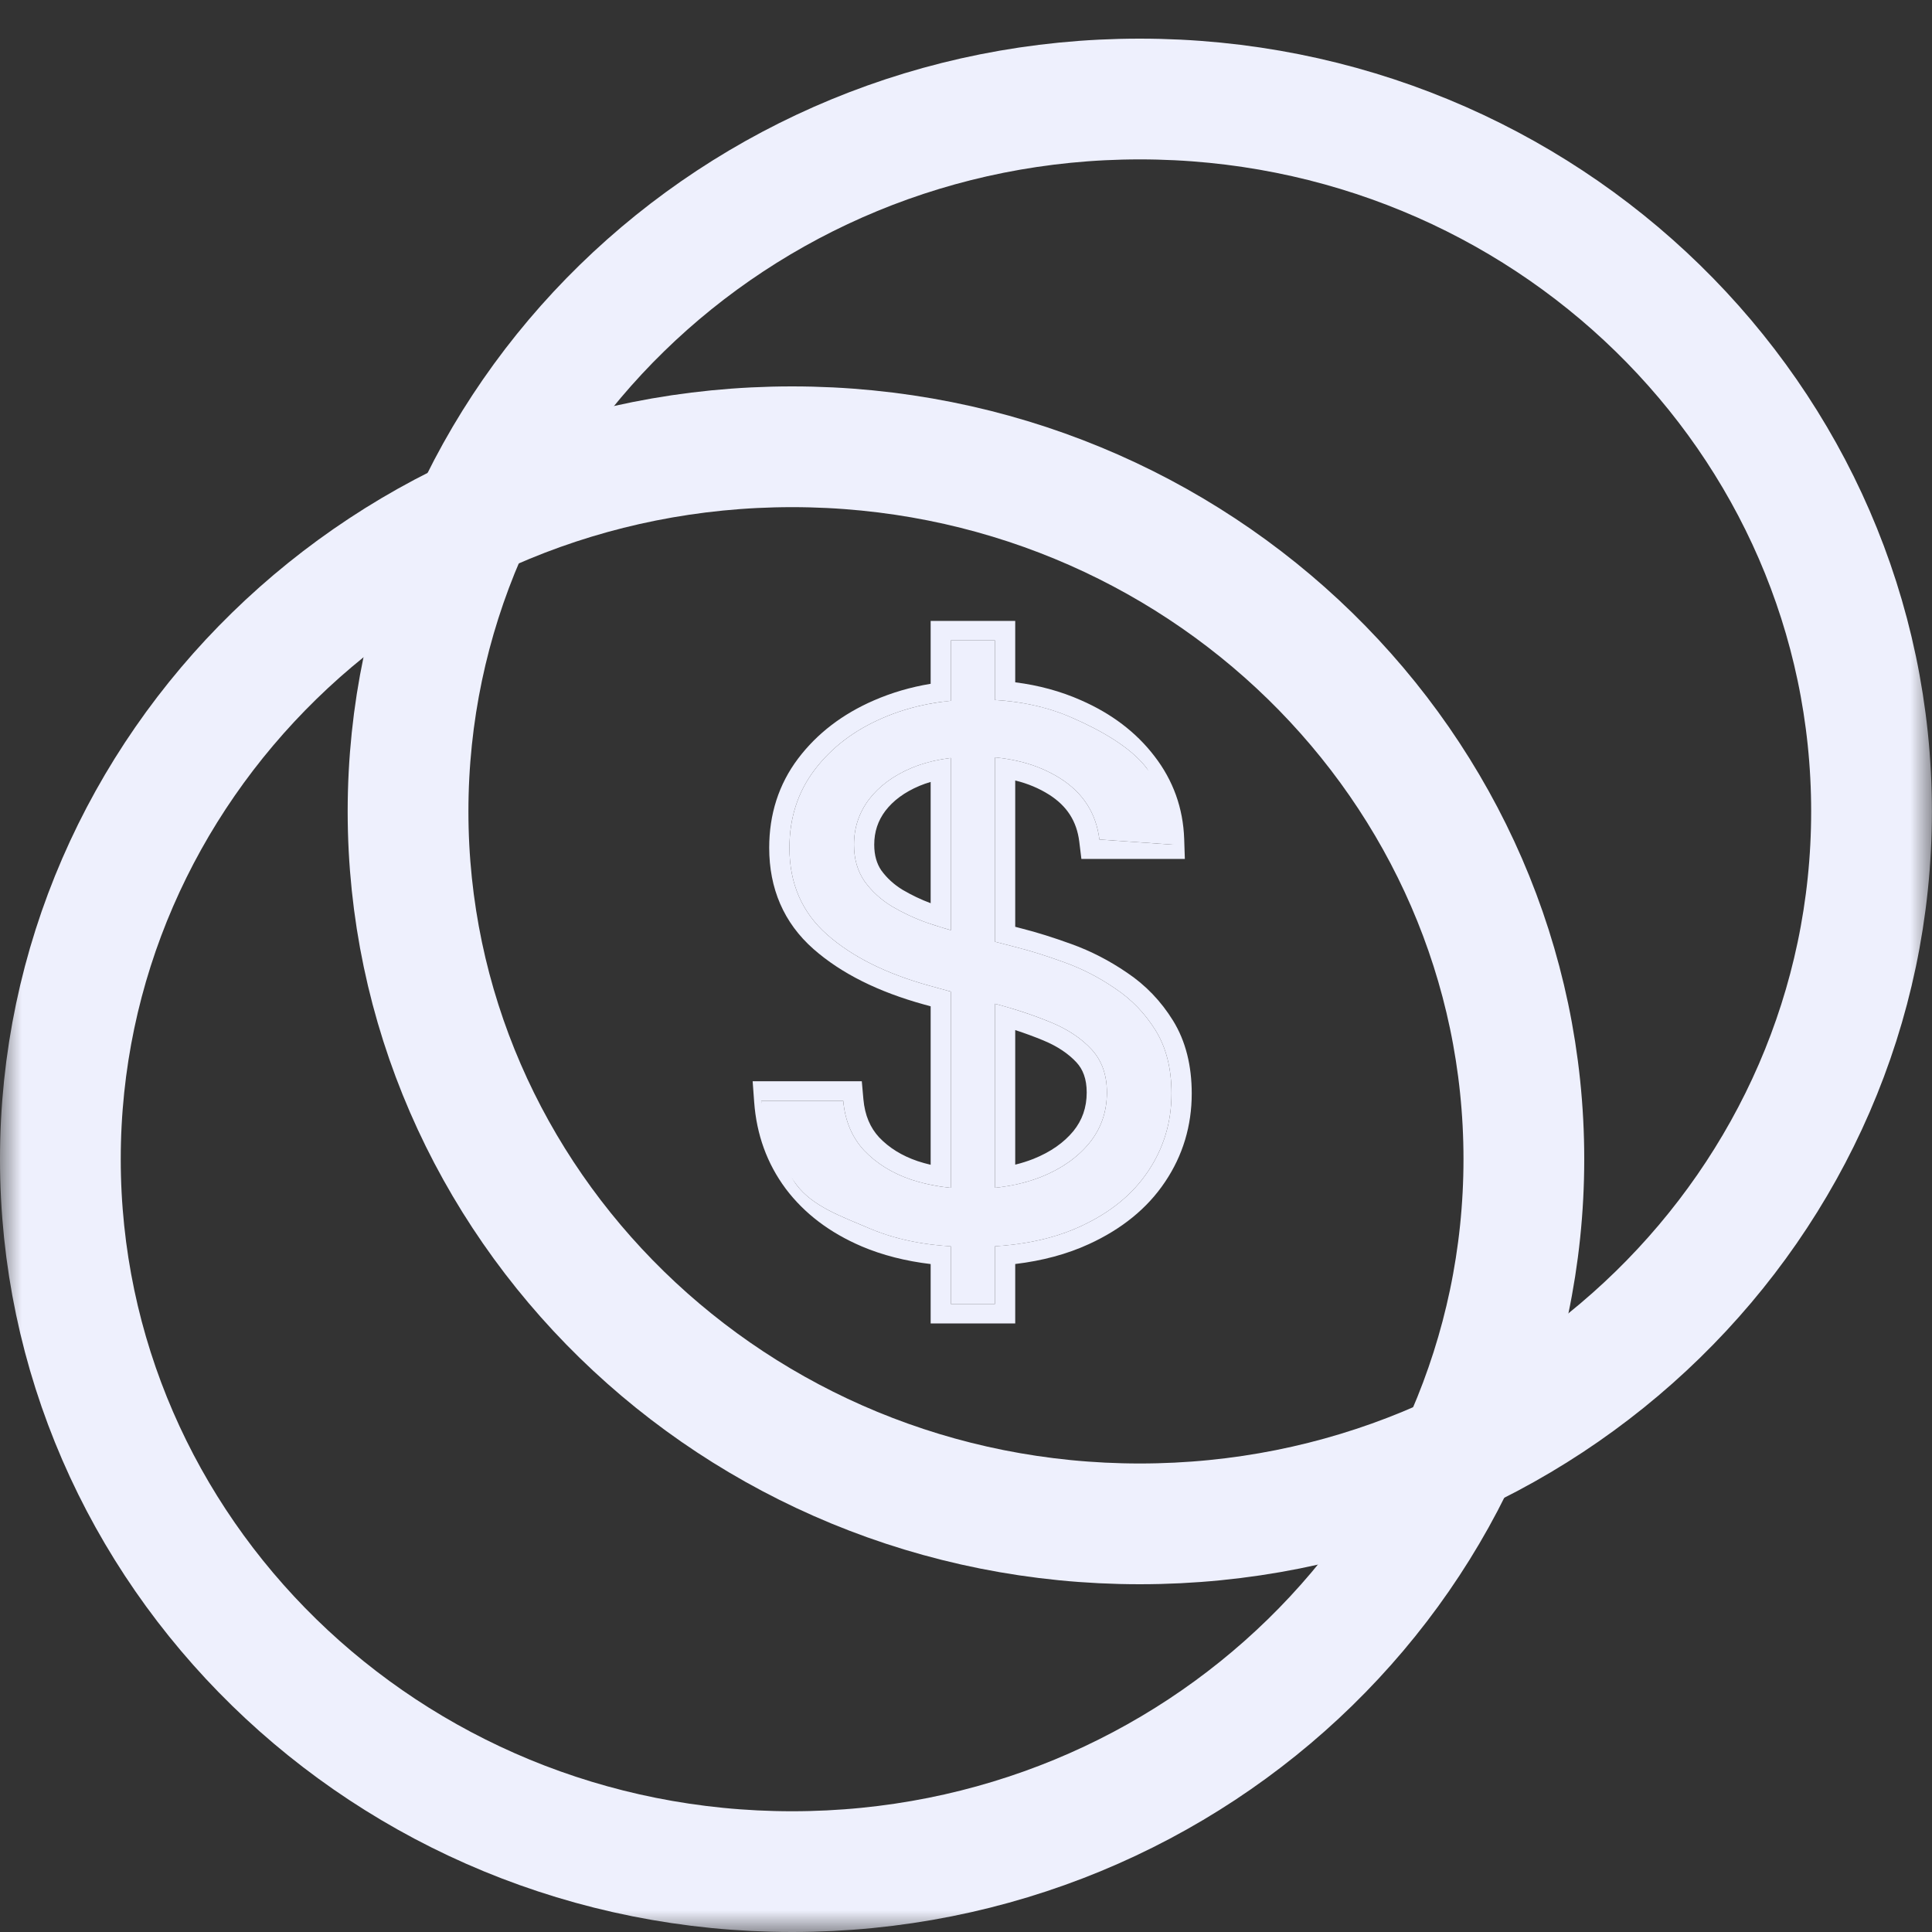 <svg width="44" height="44" viewBox="0 0 44 44" fill="none" xmlns="http://www.w3.org/2000/svg">
<rect x="0" y="0" width="44" height="44" fill="#333333" stroke="none"/>
<mask id="mask0_7892_11619" style="mask-type:alpha" maskUnits="userSpaceOnUse" x="0" y="0" width="44" height="44">
<rect width="44" height="44" fill="#D9D9D9"/>
</mask>
<g mask="url(#mask0_7892_11619)">
<path d="M18.04 10.175C27.276 10.175 34.705 17.471 34.705 26.399C34.705 35.328 27.276 42.625 18.04 42.625C8.804 42.625 1.375 35.328 1.375 26.399C1.375 17.471 8.804 10.175 18.04 10.175Z" stroke="#EEF0FD" stroke-width="2.75"/>
<path d="M25.958 2.255C35.194 2.255 42.623 9.551 42.623 18.48C42.623 27.409 35.194 34.705 25.958 34.705C16.722 34.705 9.293 27.409 9.293 18.48C9.293 9.551 16.722 2.255 25.958 2.255Z" stroke="#EEF0FD" stroke-width="2.75"/>
<path d="M21.655 29.697V14.585H22.66V29.697H21.655ZM25.038 19.119C24.964 18.52 24.666 18.056 24.143 17.725C23.62 17.395 22.979 17.23 22.219 17.23C21.663 17.23 21.177 17.316 20.761 17.489C20.348 17.663 20.025 17.901 19.792 18.204C19.564 18.507 19.449 18.851 19.449 19.237C19.449 19.559 19.529 19.837 19.688 20.069C19.852 20.297 20.06 20.488 20.313 20.642C20.567 20.791 20.832 20.915 21.11 21.014C21.388 21.108 21.643 21.185 21.876 21.244L23.151 21.574C23.477 21.657 23.841 21.771 24.241 21.917C24.646 22.062 25.032 22.261 25.399 22.513C25.771 22.761 26.078 23.08 26.319 23.469C26.56 23.859 26.68 24.337 26.68 24.904C26.68 25.557 26.502 26.148 26.147 26.675C25.796 27.202 25.281 27.621 24.603 27.932C23.929 28.243 23.11 28.399 22.145 28.399C21.247 28.399 20.468 28.259 19.811 27.98C19.157 27.7 18.513 27.479 18.137 26.98C17.766 26.48 17.384 25.73 17.335 25.069H19.204C19.245 25.526 19.404 25.904 19.682 26.203C19.964 26.498 20.319 26.718 20.748 26.864C21.181 27.006 21.647 27.076 22.145 27.076C22.726 27.076 23.247 26.986 23.708 26.805C24.17 26.62 24.535 26.364 24.805 26.037C25.075 25.707 25.209 25.321 25.209 24.88C25.209 24.479 25.093 24.152 24.86 23.9C24.627 23.648 24.321 23.444 23.941 23.286C23.561 23.129 23.151 22.991 22.709 22.873L21.165 22.448C20.185 22.177 19.408 21.789 18.837 21.285C18.265 20.781 17.979 20.122 17.979 19.308C17.979 18.631 18.169 18.04 18.549 17.537C18.933 17.029 19.447 16.635 20.093 16.356C20.742 16.073 21.467 15.931 22.268 15.931C23.077 15.931 23.796 16.07 24.425 16.35C25.054 16.625 25.744 17.009 26.111 17.489C26.483 17.969 26.698 18.627 26.719 19.237L25.038 19.119Z" fill="#EEF0FD"/>
<path fill-rule="evenodd" clip-rule="evenodd" d="M21.195 30.141V28.788C20.625 28.72 20.1 28.587 19.625 28.386L19.624 28.385C18.905 28.078 18.322 27.641 17.893 27.071L17.892 27.069C17.467 26.497 17.23 25.837 17.176 25.101L17.141 24.625H19.627L19.663 25.031C19.696 25.405 19.822 25.687 20.023 25.904C20.249 26.14 20.537 26.321 20.899 26.444C20.995 26.476 21.094 26.503 21.195 26.527V22.918L21.038 22.875C20.01 22.59 19.164 22.175 18.526 21.613L18.837 21.285C19.408 21.789 20.185 22.177 21.165 22.448L21.655 22.583V27.052C21.498 27.037 21.345 27.013 21.195 26.982C21.042 26.951 20.893 26.911 20.748 26.864C20.319 26.718 19.964 26.498 19.682 26.203C19.404 25.904 19.245 25.526 19.204 25.069H17.335C17.347 25.221 17.666 25.369 17.695 25.513C17.79 25.993 17.851 26.595 18.137 26.98C18.513 27.479 19.157 27.7 19.811 27.98C20.224 28.155 20.686 28.276 21.195 28.341C21.344 28.36 21.497 28.374 21.655 28.384L21.655 29.697H22.66L22.66 28.383C22.818 28.373 22.972 28.359 23.121 28.339C23.675 28.268 24.169 28.132 24.603 27.932C25.281 27.621 25.796 27.202 26.147 26.675C26.502 26.148 26.68 25.557 26.68 24.904C26.68 24.337 26.56 23.859 26.319 23.469C26.078 23.08 25.771 22.761 25.399 22.513C25.032 22.261 24.646 22.062 24.241 21.917C23.841 21.771 23.477 21.657 23.151 21.574L22.66 21.447V17.249C22.82 17.264 22.973 17.287 23.121 17.319C23.501 17.399 23.842 17.535 24.143 17.725C24.666 18.056 24.964 18.52 25.038 19.119L26.719 19.237C26.714 19.085 25.64 19.086 25.613 18.942C25.532 18.509 26.391 17.85 26.111 17.489C25.744 17.009 25.054 16.625 24.425 16.35C24.026 16.173 23.592 16.052 23.121 15.987C22.971 15.966 22.817 15.951 22.66 15.942L22.66 14.585H21.655L21.655 15.96C21.498 15.975 21.345 15.996 21.195 16.024C20.806 16.094 20.439 16.205 20.093 16.356C19.447 16.635 18.933 17.029 18.549 17.537C18.169 18.04 17.979 18.631 17.979 19.308C17.979 20.122 18.265 20.781 18.837 21.285L18.526 21.613C17.849 21.017 17.518 20.234 17.518 19.308C17.518 18.546 17.734 17.862 18.176 17.276C18.611 16.701 19.191 16.26 19.903 15.951C20.31 15.774 20.741 15.648 21.195 15.573V14.141H23.121V15.539C23.656 15.607 24.155 15.742 24.617 15.947C25.308 16.249 25.871 16.672 26.29 17.219C26.719 17.773 26.945 18.406 26.969 19.104L26.984 19.562H24.628L24.58 19.171C24.523 18.703 24.299 18.355 23.89 18.096C23.666 17.955 23.411 17.846 23.121 17.775V21.107L23.269 21.146C23.614 21.233 23.992 21.352 24.403 21.501C24.846 21.661 25.266 21.878 25.664 22.15C26.091 22.435 26.441 22.801 26.714 23.242C27.007 23.716 27.141 24.277 27.141 24.904C27.141 25.639 26.939 26.314 26.534 26.916C26.129 27.522 25.544 27.992 24.801 28.333C24.301 28.563 23.739 28.713 23.121 28.787V30.141H21.195ZM22.66 22.86V27.051C22.819 27.035 22.972 27.011 23.121 26.98C23.326 26.936 23.522 26.878 23.708 26.805C24.17 26.62 24.535 26.364 24.805 26.037C25.075 25.707 25.209 25.321 25.209 24.88C25.209 24.479 25.093 24.152 24.86 23.9C24.627 23.648 24.321 23.444 23.941 23.286C23.682 23.179 23.408 23.081 23.121 22.992C22.987 22.95 22.85 22.911 22.709 22.873L22.66 22.86ZM23.121 23.459V26.524C23.265 26.489 23.402 26.445 23.533 26.394C23.932 26.234 24.23 26.021 24.444 25.762C24.646 25.514 24.749 25.226 24.749 24.88C24.749 24.566 24.66 24.351 24.516 24.195C24.335 24 24.088 23.83 23.759 23.694C23.556 23.61 23.344 23.532 23.121 23.459ZM21.195 21.042C21.356 21.096 21.509 21.143 21.655 21.184V17.262C21.495 17.282 21.341 17.31 21.195 17.346C21.042 17.385 20.898 17.432 20.761 17.489C20.348 17.663 20.025 17.901 19.792 18.204C19.564 18.507 19.449 18.851 19.449 19.237C19.449 19.559 19.529 19.837 19.688 20.069C19.852 20.297 20.06 20.488 20.313 20.642C20.567 20.791 20.832 20.915 21.11 21.014C21.138 21.023 21.166 21.033 21.195 21.042ZM21.195 20.57V17.808C21.107 17.834 21.023 17.863 20.944 17.896C20.595 18.043 20.341 18.235 20.164 18.466C19.995 18.691 19.91 18.942 19.91 19.237C19.91 19.485 19.97 19.673 20.07 19.821C20.196 19.995 20.356 20.143 20.556 20.265C20.76 20.385 20.973 20.487 21.195 20.57Z" fill="#EEF0FD"/>
</g>
</svg>
